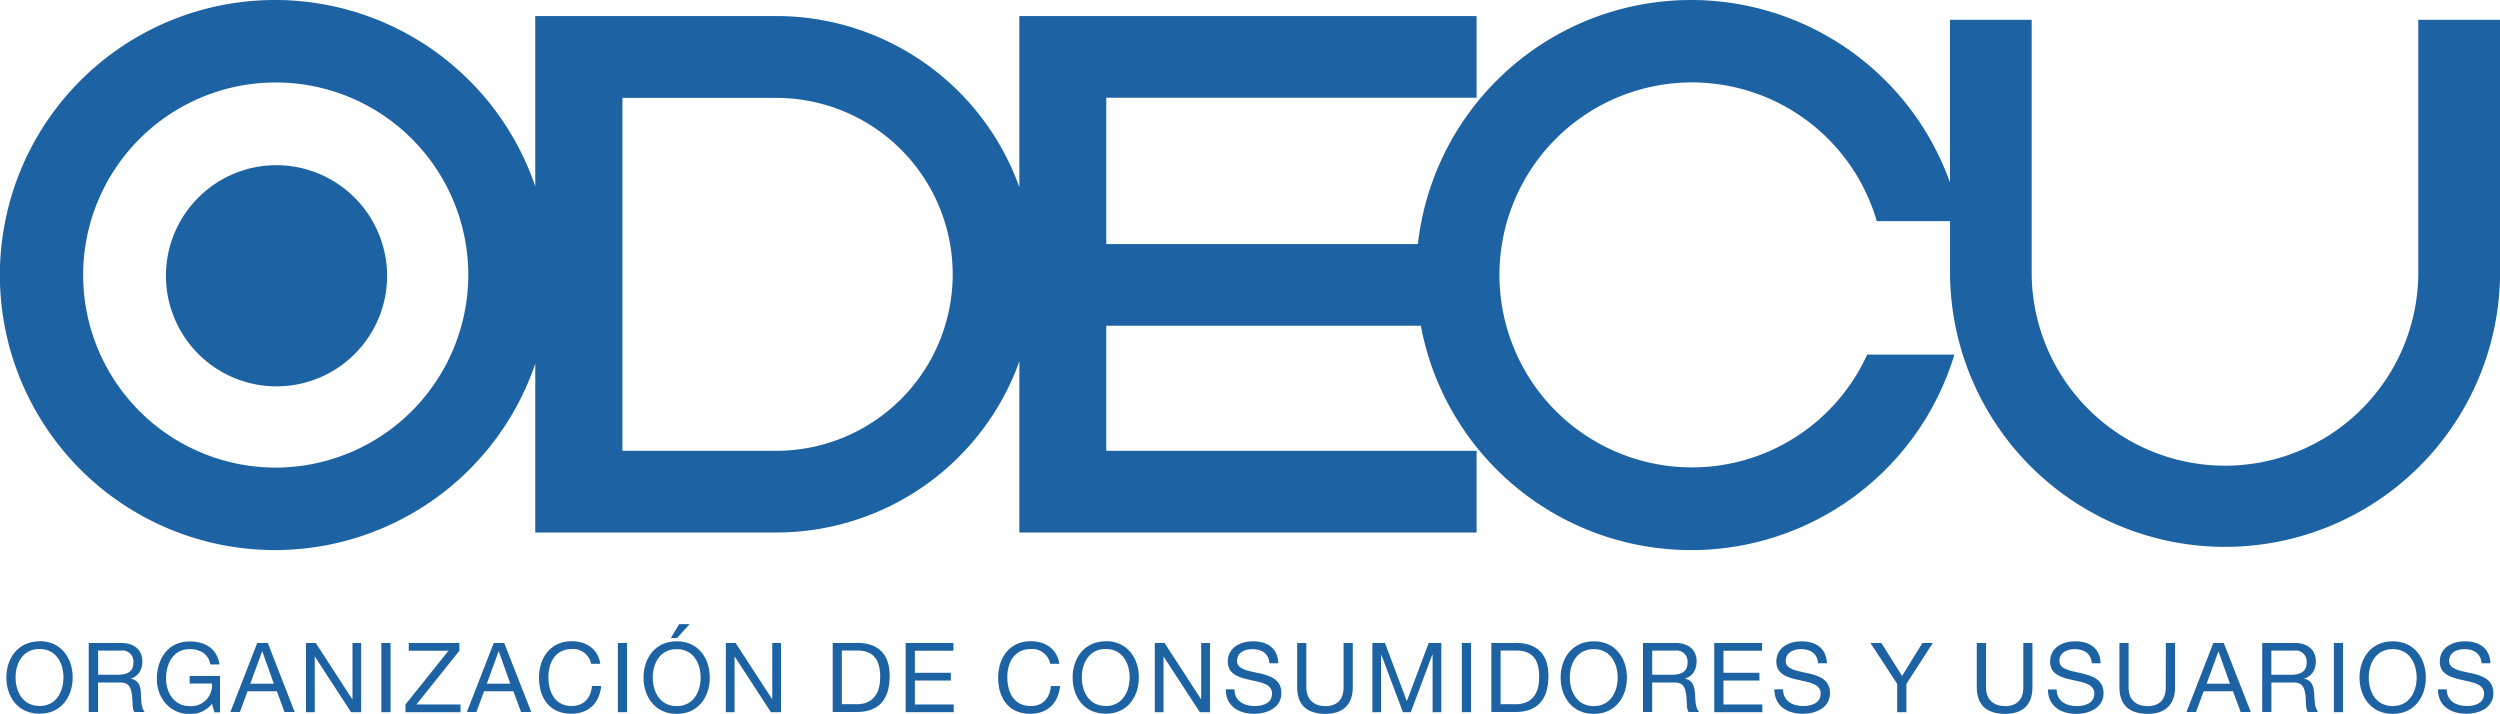 <svg xmlns="http://www.w3.org/2000/svg" id="Capa_1" data-name="Capa 1" viewBox="0 0 651.73 186.09"><defs><style>.cls-1{fill:#1d63a4;}</style></defs><path class="cls-1" d="M34.05,175.12c-5.75,0-8.65,4.57-8.65,9.46S28.3,194,34.05,194s8.64-4.55,8.64-9.46-2.91-9.46-8.64-9.46m0,16.9c-4.4,0-6.25-3.79-6.25-7.44s1.85-7.42,6.25-7.42,6.23,3.8,6.23,7.42S38.44,192,34.05,192" transform="translate(-23.74 -7.94)"></path><path class="cls-1" d="M57.72,184.92v-.06c2.17-.6,3.13-2.39,3.13-4.56,0-2.89-2.1-4.74-5.48-4.74h-8.5v18h2.42v-7.69h5.85c2.32,0,2.75,1.49,3,3.26s0,3.7.66,4.43h2.67c-1-1.22-.91-3.2-1-5s-.6-3.31-2.71-3.72m-3.44-1h-5v-6.3h6a2.86,2.86,0,0,1,3.2,3.09c0,2.64-1.92,3.21-4.17,3.21" transform="translate(-23.74 -7.94)"></path><path class="cls-1" d="M73.18,186.14H79a5.44,5.44,0,0,1-5.8,5.88c-4,0-6.17-3.43-6.17-7.21s1.81-7.65,6.17-7.65c2.69,0,4.89,1.25,5.37,4h2.4c-.68-4.22-3.82-6-7.77-6-5.7,0-8.57,4.57-8.57,9.83,0,4.69,3.2,9.09,8.57,9.09a7.09,7.09,0,0,0,5.8-2.67l.64,2.23H81.1v-9.49H73.18Z" transform="translate(-23.74 -7.94)"></path><path class="cls-1" d="M90.8,175.56l-7,18h2.48l2-5.42h7.63l2,5.42h2.65l-7-18ZM89,186.16l3.07-8.42h.05l3,8.42Z" transform="translate(-23.74 -7.94)"></path><polygon class="cls-1" points="91.89 182.25 91.82 182.25 82.31 167.62 79.77 167.62 79.77 185.66 82.05 185.66 82.05 171.19 82.1 171.19 91.52 185.66 94.15 185.66 94.15 167.62 91.89 167.62 91.89 182.25"></polygon><rect class="cls-1" x="99.41" y="167.62" width="2.4" height="18.04"></rect><polygon class="cls-1" points="119.76 169.64 119.76 167.62 106.56 167.62 106.56 169.64 116.92 169.64 105.7 183.65 105.7 185.66 120.06 185.66 120.06 183.65 108.55 183.65 119.76 169.64"></polygon><path class="cls-1" d="M152.45,175.56l-7,18h2.48l2-5.42h7.64l2,5.42h2.67l-7.06-18Zm-1.79,10.6,3.06-8.42h.05l3,8.42Z" transform="translate(-23.74 -7.94)"></path><path class="cls-1" d="M172.86,192c-4.33,0-6.15-3.43-6.15-7.57,0-3.76,1.82-7.29,6.12-7.29a4.75,4.75,0,0,1,5,3.85h2.4c-.55-3.85-3.66-5.89-7.42-5.89-5.57,0-8.55,4.29-8.55,9.53S167,194,172.65,194c4.55,0,7.35-2.75,7.82-7.23h-2.41c-.24,3-2.05,5.21-5.2,5.21" transform="translate(-23.74 -7.94)"></path><rect class="cls-1" x="161.07" y="167.62" width="2.4" height="18.04"></rect><path class="cls-1" d="M200.15,175.12c-5.74,0-8.65,4.57-8.65,9.46s2.91,9.46,8.65,9.46,8.63-4.55,8.63-9.46-2.9-9.46-8.63-9.46m0,16.9c-4.4,0-6.24-3.79-6.24-7.44s1.84-7.42,6.24-7.42,6.24,3.8,6.24,7.42-1.85,7.44-6.24,7.44" transform="translate(-23.74 -7.94)"></path><polygon class="cls-1" points="179.79 162.71 177.04 162.71 174.87 166.34 176.48 166.34 179.79 162.71"></polygon><polygon class="cls-1" points="201.32 182.25 201.28 182.25 191.77 167.62 189.22 167.62 189.22 185.66 191.5 185.66 191.5 171.19 191.55 171.19 200.97 185.66 203.6 185.66 203.6 167.62 201.32 167.62 201.32 182.25"></polygon><path class="cls-1" d="M247,175.56h-6.18v18H247c6,0,8.67-3.4,8.67-9.44,0-5.82-3.11-8.6-8.67-8.6m.2,16h-4v-14h4c4.43,0,6,2.62,6,6.92,0,6.64-4.43,7.09-6.07,7.09" transform="translate(-23.74 -7.94)"></path><polygon class="cls-1" points="238.5 177.41 247.87 177.41 247.87 175.39 238.5 175.39 238.5 169.64 248.55 169.64 248.55 167.62 236.1 167.62 236.1 185.66 248.63 185.66 248.63 183.65 238.5 183.65 238.5 177.41"></polygon><path class="cls-1" d="M292.48,192c-4.32,0-6.14-3.43-6.14-7.57,0-3.76,1.82-7.29,6.12-7.29a4.77,4.77,0,0,1,5.06,3.85h2.38c-.55-3.85-3.65-5.89-7.42-5.89-5.56,0-8.53,4.29-8.53,9.53s2.72,9.39,8.33,9.39c4.54,0,7.36-2.75,7.81-7.23h-2.4c-.23,3-2,5.21-5.21,5.21" transform="translate(-23.74 -7.94)"></path><path class="cls-1" d="M312,175.12c-5.74,0-8.64,4.57-8.64,9.46S306.23,194,312,194s8.63-4.55,8.63-9.46-2.9-9.46-8.63-9.46m0,16.9c-4.41,0-6.24-3.79-6.24-7.44s1.83-7.42,6.24-7.42,6.23,3.8,6.23,7.42S316.35,192,312,192" transform="translate(-23.74 -7.94)"></path><polygon class="cls-1" points="313.14 182.25 313.09 182.25 303.59 167.62 301.04 167.62 301.04 185.66 303.32 185.66 303.32 171.19 303.36 171.19 312.79 185.66 315.43 185.66 315.43 167.62 313.14 167.62 313.14 182.25"></polygon><path class="cls-1" d="M352,183.46c-2.9-.66-5.78-1-5.78-3.21s2-3.09,4-3.09c2.48,0,4.2,1.11,4.47,3.69H357c-.15-4-2.95-5.73-6.64-5.73-3.28,0-6.55,1.64-6.55,5.3,0,3.3,2.91,4.14,5.79,4.77s5.75,1.07,5.75,3.55S353,192,350.81,192c-2.73,0-5.26-1.31-5.26-4.35h-2.27c0,4.4,3.4,6.37,7.44,6.37,3.29,0,7.07-1.55,7.07-5.39,0-3.53-2.89-4.54-5.77-5.19" transform="translate(-23.74 -7.94)"></path><path class="cls-1" d="M374,187.11c0,3.18-1.67,4.91-4.71,4.91s-5-1.73-5-4.91V175.56h-2.39v11.55c0,4.78,2.75,6.93,7.4,6.93,4.49,0,7.1-2.39,7.1-6.93V175.56H374Z" transform="translate(-23.74 -7.94)"></path><polygon class="cls-1" points="366.75 182.79 361.05 167.62 357.77 167.62 357.77 185.66 360.04 185.66 360.04 170.65 360.09 170.65 365.73 185.66 367.78 185.66 373.4 170.65 373.47 170.65 373.47 185.66 375.74 185.66 375.74 167.62 372.45 167.62 366.75 182.79"></polygon><rect class="cls-1" x="381.09" y="167.62" width="2.4" height="18.04"></rect><path class="cls-1" d="M418.72,175.56h-6.2v18h6.2c6,0,8.68-3.4,8.68-9.44,0-5.82-3.11-8.6-8.68-8.6m.21,16h-4v-14H419c4.43,0,6,2.62,6,6.92,0,6.64-4.42,7.09-6.07,7.09" transform="translate(-23.74 -7.94)"></path><path class="cls-1" d="M439.23,175.12c-5.75,0-8.65,4.57-8.65,9.46s2.9,9.46,8.65,9.46,8.64-4.55,8.64-9.46-2.91-9.46-8.64-9.46m0,16.9c-4.41,0-6.25-3.79-6.25-7.44s1.84-7.42,6.25-7.42,6.23,3.8,6.23,7.42-1.84,7.44-6.23,7.44" transform="translate(-23.74 -7.94)"></path><path class="cls-1" d="M462.91,184.92v-.06c2.16-.6,3.12-2.39,3.12-4.56,0-2.89-2.09-4.74-5.47-4.74h-8.51v18h2.4v-7.69h5.87c2.33,0,2.76,1.49,3,3.26s0,3.7.66,4.43h2.68c-1-1.22-.92-3.2-1.07-5s-.59-3.31-2.69-3.72m-3.44-1h-5v-6.3h6a2.86,2.86,0,0,1,3.21,3.09c0,2.64-1.93,3.21-4.17,3.21" transform="translate(-23.74 -7.94)"></path><polygon class="cls-1" points="449.29 177.41 458.67 177.41 458.67 175.39 449.29 175.39 449.29 169.64 459.35 169.64 459.35 167.62 446.89 167.62 446.89 185.66 459.43 185.66 459.43 183.65 449.29 183.65 449.29 177.41"></polygon><path class="cls-1" d="M495.05,183.46c-2.91-.66-5.79-1-5.79-3.21s2-3.09,4-3.09c2.47,0,4.2,1.11,4.47,3.69h2.28c-.16-4-3-5.73-6.66-5.73-3.27,0-6.54,1.64-6.54,5.3,0,3.3,2.91,4.14,5.79,4.77s5.77,1.07,5.77,3.55S496,192,493.82,192c-2.72,0-5.25-1.31-5.25-4.35h-2.26c0,4.4,3.4,6.37,7.44,6.37,3.29,0,7.06-1.55,7.06-5.39,0-3.53-2.89-4.54-5.76-5.19" transform="translate(-23.74 -7.94)"></path><polygon class="cls-1" points="495.86 176.22 490.46 167.62 487.61 167.62 494.58 178.29 494.58 185.66 496.98 185.66 496.98 178.29 503.87 167.62 501.15 167.62 495.86 176.22"></polygon><path class="cls-1" d="M551.2,187.11c0,3.18-1.67,4.91-4.72,4.91s-5-1.73-5-4.91V175.56h-2.41v11.55c0,4.78,2.76,6.93,7.4,6.93s7.11-2.39,7.11-6.93V175.56H551.2Z" transform="translate(-23.74 -7.94)"></path><path class="cls-1" d="M566.41,183.46c-2.91-.66-5.8-1-5.8-3.21s2-3.09,4-3.09c2.47,0,4.19,1.11,4.47,3.69h2.28c-.16-4-2.95-5.73-6.63-5.73-3.3,0-6.55,1.64-6.55,5.3,0,3.3,2.89,4.14,5.78,4.77s5.76,1.07,5.76,3.55-2.4,3.28-4.57,3.28c-2.75,0-5.26-1.31-5.26-4.35h-2.27c0,4.4,3.4,6.37,7.43,6.37,3.3,0,7.07-1.55,7.07-5.39,0-3.53-2.9-4.54-5.76-5.19" transform="translate(-23.74 -7.94)"></path><path class="cls-1" d="M588.34,187.11c0,3.18-1.67,4.91-4.69,4.91-3.19,0-5-1.73-5-4.91V175.56h-2.39v11.55c0,4.78,2.74,6.93,7.41,6.93,4.49,0,7.09-2.39,7.09-6.93V175.56h-2.4Z" transform="translate(-23.74 -7.94)"></path><path class="cls-1" d="M600.74,175.56l-7,18h2.48l2-5.42h7.64l2,5.42h2.65l-7.05-18ZM599,186.16l3.07-8.42h0l3,8.42Z" transform="translate(-23.74 -7.94)"></path><path class="cls-1" d="M624.32,184.92v-.06c2.17-.6,3.14-2.39,3.14-4.56,0-2.89-2.1-4.74-5.48-4.74h-8.5v18h2.4v-7.69h5.86c2.33,0,2.76,1.49,3,3.26s0,3.7.66,4.43h2.67c-1-1.22-.91-3.2-1.06-5s-.62-3.31-2.71-3.72m-3.44-1h-5v-6.3h6a2.85,2.85,0,0,1,3.2,3.09c0,2.64-1.92,3.21-4.17,3.21" transform="translate(-23.74 -7.94)"></path><rect class="cls-1" x="608.42" y="167.62" width="2.39" height="18.04"></rect><path class="cls-1" d="M647.5,175.12c-5.74,0-8.65,4.57-8.65,9.46s2.91,9.46,8.65,9.46,8.64-4.55,8.64-9.46-2.91-9.46-8.64-9.46m0,16.9c-4.4,0-6.25-3.79-6.25-7.44s1.85-7.42,6.25-7.42,6.24,3.8,6.24,7.42S651.89,192,647.5,192" transform="translate(-23.74 -7.94)"></path><path class="cls-1" d="M668,183.46c-2.9-.66-5.79-1-5.79-3.21s2-3.09,4-3.09c2.48,0,4.2,1.11,4.48,3.69h2.29c-.17-4-3-5.73-6.66-5.73-3.29,0-6.55,1.64-6.55,5.3,0,3.3,2.9,4.14,5.79,4.77s5.75,1.07,5.75,3.55S669,192,666.83,192c-2.72,0-5.25-1.31-5.25-4.35h-2.29c0,4.4,3.42,6.37,7.46,6.37,3.27,0,7-1.55,7-5.39,0-3.53-2.88-4.54-5.76-5.19" transform="translate(-23.74 -7.94)"></path><path class="cls-1" d="M654.17,13.1V79.65a50.4,50.4,0,0,1-100.79,0V13.1h-21.3V55.5A71.67,71.67,0,0,0,393.37,71.57H312.14V33.42h96.54V12.12H289.48V56.74A67.34,67.34,0,0,0,226.1,12.12H163.28v44.4a71.7,71.7,0,1,0,0,46.24v44H226.1a67.33,67.33,0,0,0,63.38-44.62v44.62h119.2V125.46H312.14V92.86h82a71.69,71.69,0,0,0,139.09,7.53H510.49A50.18,50.18,0,1,1,513,65.59h19.1V79.65a71.7,71.7,0,0,0,143.39,0V13.1ZM95.43,129.84a50.2,50.2,0,1,1,50.39-50.19,50.3,50.3,0,0,1-50.39,50.19m130.67-4.38H186v-92H226.1a46,46,0,1,1,0,92" transform="translate(-23.74 -7.94)"></path><path class="cls-1" d="M95.66,51a28.83,28.83,0,1,0,29,28.83A28.92,28.92,0,0,0,95.66,51" transform="translate(-23.74 -7.94)"></path></svg>
